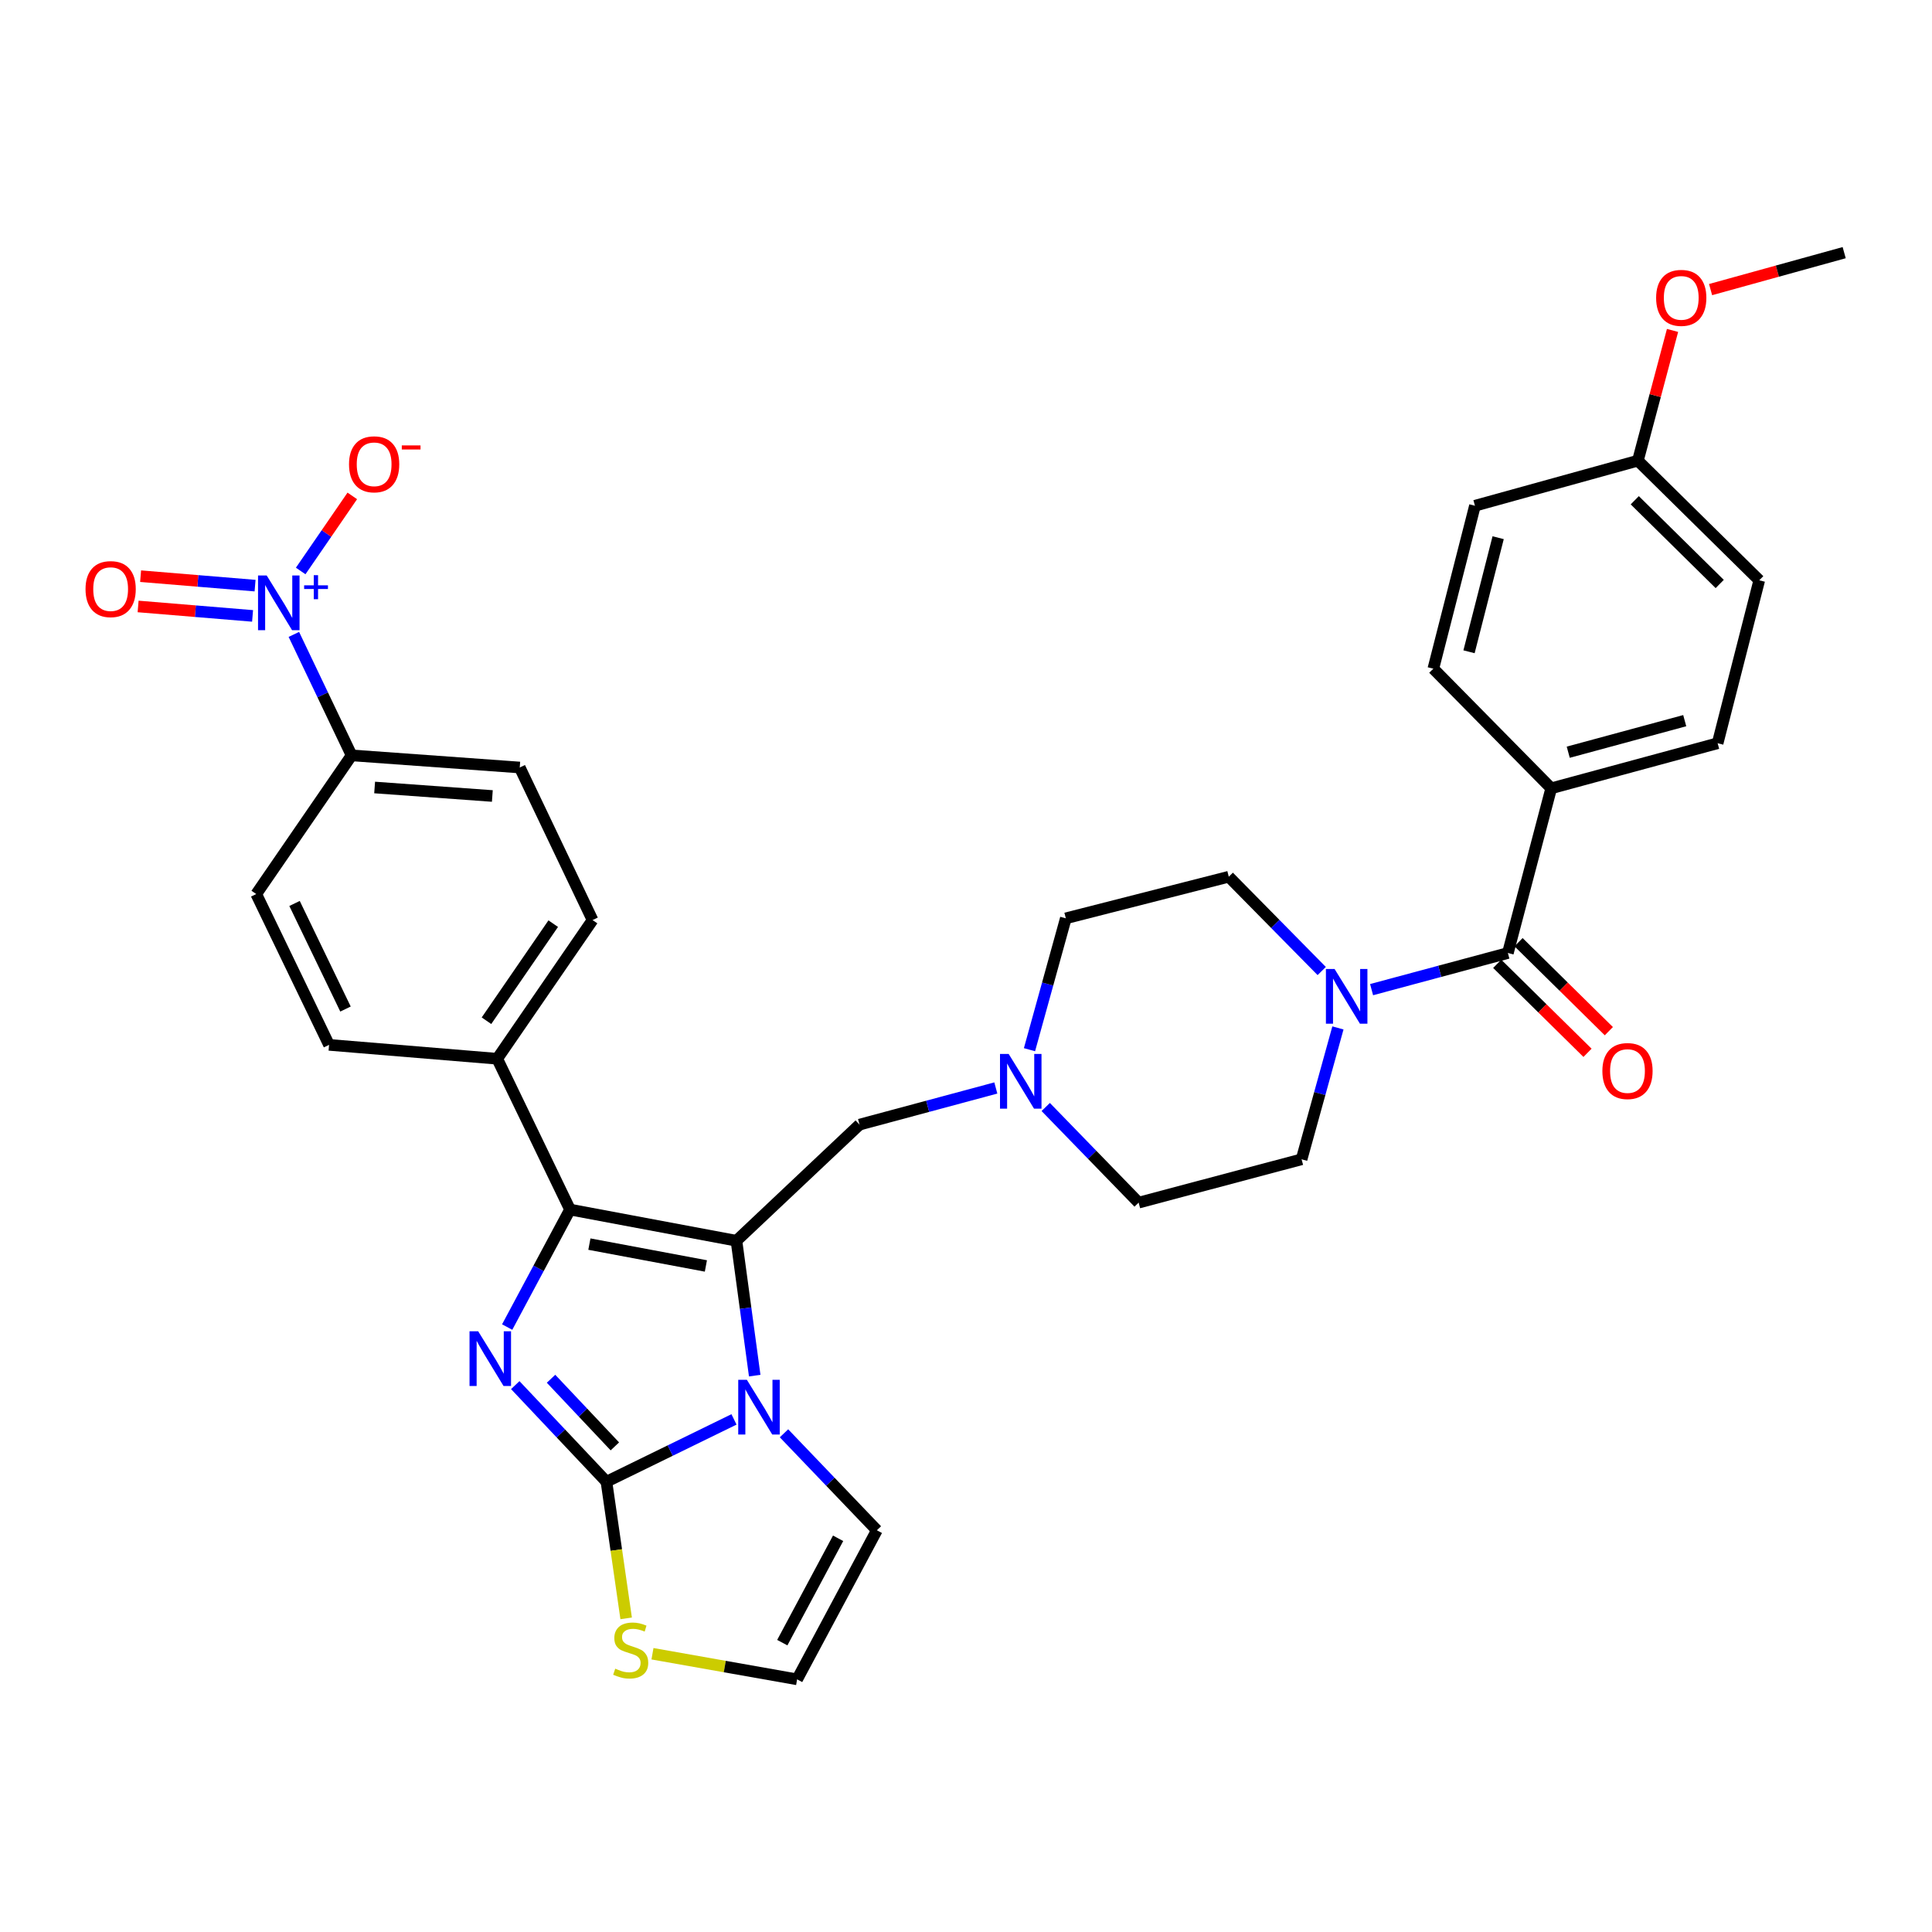 <?xml version='1.0' encoding='iso-8859-1'?>
<svg version='1.1' baseProfile='full'
              xmlns='http://www.w3.org/2000/svg'
                      xmlns:rdkit='http://www.rdkit.org/xml'
                      xmlns:xlink='http://www.w3.org/1999/xlink'
                  xml:space='preserve'
width='1000px' height='1000px' viewBox='0 0 1000 1000'>
<!-- END OF HEADER -->
<rect style='opacity:1.0;fill:#FFFFFF;stroke:none' width='1000' height='1000' x='0' y='0'> </rect>
<path class='bond-0' d='M 381.184,642.218 L 385.91,677.12' style='fill:none;fill-rule:evenodd;stroke:#000000;stroke-width:6px;stroke-linecap:butt;stroke-linejoin:miter;stroke-opacity:1' />
<path class='bond-0' d='M 385.91,677.12 L 390.637,712.022' style='fill:none;fill-rule:evenodd;stroke:#0000FF;stroke-width:6px;stroke-linecap:butt;stroke-linejoin:miter;stroke-opacity:1' />
<path class='bond-1' d='M 381.184,642.218 L 295.046,626.07' style='fill:none;fill-rule:evenodd;stroke:#000000;stroke-width:6px;stroke-linecap:butt;stroke-linejoin:miter;stroke-opacity:1' />
<path class='bond-1' d='M 365.365,655.254 L 305.068,643.951' style='fill:none;fill-rule:evenodd;stroke:#000000;stroke-width:6px;stroke-linecap:butt;stroke-linejoin:miter;stroke-opacity:1' />
<path class='bond-2' d='M 381.184,642.218 L 444.892,582.101' style='fill:none;fill-rule:evenodd;stroke:#000000;stroke-width:6px;stroke-linecap:butt;stroke-linejoin:miter;stroke-opacity:1' />
<path class='bond-3' d='M 313.893,766.942 L 346.903,750.81' style='fill:none;fill-rule:evenodd;stroke:#000000;stroke-width:6px;stroke-linecap:butt;stroke-linejoin:miter;stroke-opacity:1' />
<path class='bond-3' d='M 346.903,750.81 L 379.912,734.678' style='fill:none;fill-rule:evenodd;stroke:#0000FF;stroke-width:6px;stroke-linecap:butt;stroke-linejoin:miter;stroke-opacity:1' />
<path class='bond-4' d='M 313.893,766.942 L 318.994,802.302' style='fill:none;fill-rule:evenodd;stroke:#000000;stroke-width:6px;stroke-linecap:butt;stroke-linejoin:miter;stroke-opacity:1' />
<path class='bond-4' d='M 318.994,802.302 L 324.096,837.661' style='fill:none;fill-rule:evenodd;stroke:#CCCC00;stroke-width:6px;stroke-linecap:butt;stroke-linejoin:miter;stroke-opacity:1' />
<path class='bond-5' d='M 313.893,766.942 L 290.296,741.938' style='fill:none;fill-rule:evenodd;stroke:#000000;stroke-width:6px;stroke-linecap:butt;stroke-linejoin:miter;stroke-opacity:1' />
<path class='bond-5' d='M 290.296,741.938 L 266.698,716.935' style='fill:none;fill-rule:evenodd;stroke:#0000FF;stroke-width:6px;stroke-linecap:butt;stroke-linejoin:miter;stroke-opacity:1' />
<path class='bond-5' d='M 318.253,748.646 L 301.734,731.143' style='fill:none;fill-rule:evenodd;stroke:#000000;stroke-width:6px;stroke-linecap:butt;stroke-linejoin:miter;stroke-opacity:1' />
<path class='bond-5' d='M 301.734,731.143 L 285.216,713.64' style='fill:none;fill-rule:evenodd;stroke:#0000FF;stroke-width:6px;stroke-linecap:butt;stroke-linejoin:miter;stroke-opacity:1' />
<path class='bond-6' d='M 262.513,686.886 L 278.779,656.478' style='fill:none;fill-rule:evenodd;stroke:#0000FF;stroke-width:6px;stroke-linecap:butt;stroke-linejoin:miter;stroke-opacity:1' />
<path class='bond-6' d='M 278.779,656.478 L 295.046,626.07' style='fill:none;fill-rule:evenodd;stroke:#000000;stroke-width:6px;stroke-linecap:butt;stroke-linejoin:miter;stroke-opacity:1' />
<path class='bond-7' d='M 405.794,741.872 L 429.83,766.968' style='fill:none;fill-rule:evenodd;stroke:#0000FF;stroke-width:6px;stroke-linecap:butt;stroke-linejoin:miter;stroke-opacity:1' />
<path class='bond-7' d='M 429.83,766.968 L 453.865,792.063' style='fill:none;fill-rule:evenodd;stroke:#000000;stroke-width:6px;stroke-linecap:butt;stroke-linejoin:miter;stroke-opacity:1' />
<path class='bond-8' d='M 295.046,626.07 L 257.359,548.006' style='fill:none;fill-rule:evenodd;stroke:#000000;stroke-width:6px;stroke-linecap:butt;stroke-linejoin:miter;stroke-opacity:1' />
<path class='bond-9' d='M 152.103,328.369 L 167.045,359.673' style='fill:none;fill-rule:evenodd;stroke:#0000FF;stroke-width:6px;stroke-linecap:butt;stroke-linejoin:miter;stroke-opacity:1' />
<path class='bond-9' d='M 167.045,359.673 L 181.986,390.978' style='fill:none;fill-rule:evenodd;stroke:#000000;stroke-width:6px;stroke-linecap:butt;stroke-linejoin:miter;stroke-opacity:1' />
<path class='bond-10' d='M 155.635,295.536 L 168.993,276.107' style='fill:none;fill-rule:evenodd;stroke:#0000FF;stroke-width:6px;stroke-linecap:butt;stroke-linejoin:miter;stroke-opacity:1' />
<path class='bond-10' d='M 168.993,276.107 L 182.35,256.678' style='fill:none;fill-rule:evenodd;stroke:#FF0000;stroke-width:6px;stroke-linecap:butt;stroke-linejoin:miter;stroke-opacity:1' />
<path class='bond-11' d='M 132.024,303.118 L 102.4,300.673' style='fill:none;fill-rule:evenodd;stroke:#0000FF;stroke-width:6px;stroke-linecap:butt;stroke-linejoin:miter;stroke-opacity:1' />
<path class='bond-11' d='M 102.4,300.673 L 72.776,298.228' style='fill:none;fill-rule:evenodd;stroke:#FF0000;stroke-width:6px;stroke-linecap:butt;stroke-linejoin:miter;stroke-opacity:1' />
<path class='bond-11' d='M 130.73,318.793 L 101.106,316.348' style='fill:none;fill-rule:evenodd;stroke:#0000FF;stroke-width:6px;stroke-linecap:butt;stroke-linejoin:miter;stroke-opacity:1' />
<path class='bond-11' d='M 101.106,316.348 L 71.483,313.903' style='fill:none;fill-rule:evenodd;stroke:#FF0000;stroke-width:6px;stroke-linecap:butt;stroke-linejoin:miter;stroke-opacity:1' />
<path class='bond-12' d='M 780.478,493.272 L 745.205,502.753' style='fill:none;fill-rule:evenodd;stroke:#000000;stroke-width:6px;stroke-linecap:butt;stroke-linejoin:miter;stroke-opacity:1' />
<path class='bond-12' d='M 745.205,502.753 L 709.932,512.234' style='fill:none;fill-rule:evenodd;stroke:#0000FF;stroke-width:6px;stroke-linecap:butt;stroke-linejoin:miter;stroke-opacity:1' />
<path class='bond-13' d='M 780.478,493.272 L 802.908,408.025' style='fill:none;fill-rule:evenodd;stroke:#000000;stroke-width:6px;stroke-linecap:butt;stroke-linejoin:miter;stroke-opacity:1' />
<path class='bond-14' d='M 774.958,498.873 L 798.325,521.904' style='fill:none;fill-rule:evenodd;stroke:#000000;stroke-width:6px;stroke-linecap:butt;stroke-linejoin:miter;stroke-opacity:1' />
<path class='bond-14' d='M 798.325,521.904 L 821.693,544.935' style='fill:none;fill-rule:evenodd;stroke:#FF0000;stroke-width:6px;stroke-linecap:butt;stroke-linejoin:miter;stroke-opacity:1' />
<path class='bond-14' d='M 785.999,487.671 L 809.366,510.702' style='fill:none;fill-rule:evenodd;stroke:#000000;stroke-width:6px;stroke-linecap:butt;stroke-linejoin:miter;stroke-opacity:1' />
<path class='bond-14' d='M 809.366,510.702 L 832.733,533.733' style='fill:none;fill-rule:evenodd;stroke:#FF0000;stroke-width:6px;stroke-linecap:butt;stroke-linejoin:miter;stroke-opacity:1' />
<path class='bond-15' d='M 692.51,532.05 L 683.106,566.049' style='fill:none;fill-rule:evenodd;stroke:#0000FF;stroke-width:6px;stroke-linecap:butt;stroke-linejoin:miter;stroke-opacity:1' />
<path class='bond-15' d='M 683.106,566.049 L 673.701,600.049' style='fill:none;fill-rule:evenodd;stroke:#000000;stroke-width:6px;stroke-linecap:butt;stroke-linejoin:miter;stroke-opacity:1' />
<path class='bond-16' d='M 684.119,502.6 L 660.067,478.197' style='fill:none;fill-rule:evenodd;stroke:#0000FF;stroke-width:6px;stroke-linecap:butt;stroke-linejoin:miter;stroke-opacity:1' />
<path class='bond-16' d='M 660.067,478.197 L 636.015,453.794' style='fill:none;fill-rule:evenodd;stroke:#000000;stroke-width:6px;stroke-linecap:butt;stroke-linejoin:miter;stroke-opacity:1' />
<path class='bond-17' d='M 337.717,855.974 L 375.152,862.601' style='fill:none;fill-rule:evenodd;stroke:#CCCC00;stroke-width:6px;stroke-linecap:butt;stroke-linejoin:miter;stroke-opacity:1' />
<path class='bond-17' d='M 375.152,862.601 L 412.588,869.228' style='fill:none;fill-rule:evenodd;stroke:#000000;stroke-width:6px;stroke-linecap:butt;stroke-linejoin:miter;stroke-opacity:1' />
<path class='bond-18' d='M 444.892,582.101 L 480.165,572.62' style='fill:none;fill-rule:evenodd;stroke:#000000;stroke-width:6px;stroke-linecap:butt;stroke-linejoin:miter;stroke-opacity:1' />
<path class='bond-18' d='M 480.165,572.62 L 515.438,563.138' style='fill:none;fill-rule:evenodd;stroke:#0000FF;stroke-width:6px;stroke-linecap:butt;stroke-linejoin:miter;stroke-opacity:1' />
<path class='bond-19' d='M 532.86,543.323 L 542.264,509.324' style='fill:none;fill-rule:evenodd;stroke:#0000FF;stroke-width:6px;stroke-linecap:butt;stroke-linejoin:miter;stroke-opacity:1' />
<path class='bond-19' d='M 542.264,509.324 L 551.668,475.324' style='fill:none;fill-rule:evenodd;stroke:#000000;stroke-width:6px;stroke-linecap:butt;stroke-linejoin:miter;stroke-opacity:1' />
<path class='bond-20' d='M 541.267,572.98 L 565.311,597.729' style='fill:none;fill-rule:evenodd;stroke:#0000FF;stroke-width:6px;stroke-linecap:butt;stroke-linejoin:miter;stroke-opacity:1' />
<path class='bond-20' d='M 565.311,597.729 L 589.355,622.479' style='fill:none;fill-rule:evenodd;stroke:#000000;stroke-width:6px;stroke-linecap:butt;stroke-linejoin:miter;stroke-opacity:1' />
<path class='bond-21' d='M 257.359,548.006 L 170.321,540.823' style='fill:none;fill-rule:evenodd;stroke:#000000;stroke-width:6px;stroke-linecap:butt;stroke-linejoin:miter;stroke-opacity:1' />
<path class='bond-22' d='M 257.359,548.006 L 306.711,476.224' style='fill:none;fill-rule:evenodd;stroke:#000000;stroke-width:6px;stroke-linecap:butt;stroke-linejoin:miter;stroke-opacity:1' />
<path class='bond-22' d='M 251.802,528.328 L 286.348,478.081' style='fill:none;fill-rule:evenodd;stroke:#000000;stroke-width:6px;stroke-linecap:butt;stroke-linejoin:miter;stroke-opacity:1' />
<path class='bond-23' d='M 181.986,390.978 L 269.024,397.26' style='fill:none;fill-rule:evenodd;stroke:#000000;stroke-width:6px;stroke-linecap:butt;stroke-linejoin:miter;stroke-opacity:1' />
<path class='bond-23' d='M 193.91,407.607 L 254.836,412.005' style='fill:none;fill-rule:evenodd;stroke:#000000;stroke-width:6px;stroke-linecap:butt;stroke-linejoin:miter;stroke-opacity:1' />
<path class='bond-24' d='M 181.986,390.978 L 132.635,462.759' style='fill:none;fill-rule:evenodd;stroke:#000000;stroke-width:6px;stroke-linecap:butt;stroke-linejoin:miter;stroke-opacity:1' />
<path class='bond-25' d='M 453.865,792.063 L 412.588,869.228' style='fill:none;fill-rule:evenodd;stroke:#000000;stroke-width:6px;stroke-linecap:butt;stroke-linejoin:miter;stroke-opacity:1' />
<path class='bond-25' d='M 433.805,796.219 L 404.911,850.234' style='fill:none;fill-rule:evenodd;stroke:#000000;stroke-width:6px;stroke-linecap:butt;stroke-linejoin:miter;stroke-opacity:1' />
<path class='bond-26' d='M 802.908,408.025 L 889.046,384.695' style='fill:none;fill-rule:evenodd;stroke:#000000;stroke-width:6px;stroke-linecap:butt;stroke-linejoin:miter;stroke-opacity:1' />
<path class='bond-26' d='M 811.717,389.344 L 872.014,373.013' style='fill:none;fill-rule:evenodd;stroke:#000000;stroke-width:6px;stroke-linecap:butt;stroke-linejoin:miter;stroke-opacity:1' />
<path class='bond-27' d='M 802.908,408.025 L 741.892,346.117' style='fill:none;fill-rule:evenodd;stroke:#000000;stroke-width:6px;stroke-linecap:butt;stroke-linejoin:miter;stroke-opacity:1' />
<path class='bond-28' d='M 636.015,453.794 L 551.668,475.324' style='fill:none;fill-rule:evenodd;stroke:#000000;stroke-width:6px;stroke-linecap:butt;stroke-linejoin:miter;stroke-opacity:1' />
<path class='bond-29' d='M 673.701,600.049 L 589.355,622.479' style='fill:none;fill-rule:evenodd;stroke:#000000;stroke-width:6px;stroke-linecap:butt;stroke-linejoin:miter;stroke-opacity:1' />
<path class='bond-30' d='M 269.024,397.26 L 306.711,476.224' style='fill:none;fill-rule:evenodd;stroke:#000000;stroke-width:6px;stroke-linecap:butt;stroke-linejoin:miter;stroke-opacity:1' />
<path class='bond-31' d='M 132.635,462.759 L 170.321,540.823' style='fill:none;fill-rule:evenodd;stroke:#000000;stroke-width:6px;stroke-linecap:butt;stroke-linejoin:miter;stroke-opacity:1' />
<path class='bond-31' d='M 152.452,467.631 L 178.832,522.276' style='fill:none;fill-rule:evenodd;stroke:#000000;stroke-width:6px;stroke-linecap:butt;stroke-linejoin:miter;stroke-opacity:1' />
<path class='bond-32' d='M 889.046,384.695 L 910.585,300.357' style='fill:none;fill-rule:evenodd;stroke:#000000;stroke-width:6px;stroke-linecap:butt;stroke-linejoin:miter;stroke-opacity:1' />
<path class='bond-33' d='M 741.892,346.117 L 763.431,261.771' style='fill:none;fill-rule:evenodd;stroke:#000000;stroke-width:6px;stroke-linecap:butt;stroke-linejoin:miter;stroke-opacity:1' />
<path class='bond-33' d='M 760.362,337.357 L 775.439,278.314' style='fill:none;fill-rule:evenodd;stroke:#000000;stroke-width:6px;stroke-linecap:butt;stroke-linejoin:miter;stroke-opacity:1' />
<path class='bond-34' d='M 847.769,238.441 L 910.585,300.357' style='fill:none;fill-rule:evenodd;stroke:#000000;stroke-width:6px;stroke-linecap:butt;stroke-linejoin:miter;stroke-opacity:1' />
<path class='bond-34' d='M 846.15,258.929 L 890.122,302.271' style='fill:none;fill-rule:evenodd;stroke:#000000;stroke-width:6px;stroke-linecap:butt;stroke-linejoin:miter;stroke-opacity:1' />
<path class='bond-35' d='M 847.769,238.441 L 856.735,204.738' style='fill:none;fill-rule:evenodd;stroke:#000000;stroke-width:6px;stroke-linecap:butt;stroke-linejoin:miter;stroke-opacity:1' />
<path class='bond-35' d='M 856.735,204.738 L 865.7,171.036' style='fill:none;fill-rule:evenodd;stroke:#FF0000;stroke-width:6px;stroke-linecap:butt;stroke-linejoin:miter;stroke-opacity:1' />
<path class='bond-36' d='M 847.769,238.441 L 763.431,261.771' style='fill:none;fill-rule:evenodd;stroke:#000000;stroke-width:6px;stroke-linecap:butt;stroke-linejoin:miter;stroke-opacity:1' />
<path class='bond-37' d='M 885.395,149.894 L 919.97,140.333' style='fill:none;fill-rule:evenodd;stroke:#FF0000;stroke-width:6px;stroke-linecap:butt;stroke-linejoin:miter;stroke-opacity:1' />
<path class='bond-37' d='M 919.97,140.333 L 954.545,130.772' style='fill:none;fill-rule:evenodd;stroke:#000000;stroke-width:6px;stroke-linecap:butt;stroke-linejoin:miter;stroke-opacity:1' />
<path  class='atom-2' d='M 247.508 689.074
L 256.788 704.074
Q 257.708 705.554, 259.188 708.234
Q 260.668 710.914, 260.748 711.074
L 260.748 689.074
L 264.508 689.074
L 264.508 717.394
L 260.628 717.394
L 250.668 700.994
Q 249.508 699.074, 248.268 696.874
Q 247.068 694.674, 246.708 693.994
L 246.708 717.394
L 243.028 717.394
L 243.028 689.074
L 247.508 689.074
' fill='#0000FF'/>
<path  class='atom-3' d='M 386.589 714.196
L 395.869 729.196
Q 396.789 730.676, 398.269 733.356
Q 399.749 736.036, 399.829 736.196
L 399.829 714.196
L 403.589 714.196
L 403.589 742.516
L 399.709 742.516
L 389.749 726.116
Q 388.589 724.196, 387.349 721.996
Q 386.149 719.796, 385.789 719.116
L 385.789 742.516
L 382.109 742.516
L 382.109 714.196
L 386.589 714.196
' fill='#0000FF'/>
<path  class='atom-5' d='M 138.04 297.862
L 147.32 312.862
Q 148.24 314.342, 149.72 317.022
Q 151.2 319.702, 151.28 319.862
L 151.28 297.862
L 155.04 297.862
L 155.04 326.182
L 151.16 326.182
L 141.2 309.782
Q 140.04 307.862, 138.8 305.662
Q 137.6 303.462, 137.24 302.782
L 137.24 326.182
L 133.56 326.182
L 133.56 297.862
L 138.04 297.862
' fill='#0000FF'/>
<path  class='atom-5' d='M 157.416 302.967
L 162.406 302.967
L 162.406 297.713
L 164.623 297.713
L 164.623 302.967
L 169.745 302.967
L 169.745 304.868
L 164.623 304.868
L 164.623 310.148
L 162.406 310.148
L 162.406 304.868
L 157.416 304.868
L 157.416 302.967
' fill='#0000FF'/>
<path  class='atom-7' d='M 690.772 501.542
L 700.052 516.542
Q 700.972 518.022, 702.452 520.702
Q 703.932 523.382, 704.012 523.542
L 704.012 501.542
L 707.772 501.542
L 707.772 529.862
L 703.892 529.862
L 693.932 513.462
Q 692.772 511.542, 691.532 509.342
Q 690.332 507.142, 689.972 506.462
L 689.972 529.862
L 686.292 529.862
L 686.292 501.542
L 690.772 501.542
' fill='#0000FF'/>
<path  class='atom-8' d='M 318.45 863.7
Q 318.77 863.82, 320.09 864.38
Q 321.41 864.94, 322.85 865.3
Q 324.33 865.62, 325.77 865.62
Q 328.45 865.62, 330.01 864.34
Q 331.57 863.02, 331.57 860.74
Q 331.57 859.18, 330.77 858.22
Q 330.01 857.26, 328.81 856.74
Q 327.61 856.22, 325.61 855.62
Q 323.09 854.86, 321.57 854.14
Q 320.09 853.42, 319.01 851.9
Q 317.97 850.38, 317.97 847.82
Q 317.97 844.26, 320.37 842.06
Q 322.81 839.86, 327.61 839.86
Q 330.89 839.86, 334.61 841.42
L 333.69 844.5
Q 330.29 843.1, 327.73 843.1
Q 324.97 843.1, 323.45 844.26
Q 321.93 845.38, 321.97 847.34
Q 321.97 848.86, 322.73 849.78
Q 323.53 850.7, 324.65 851.22
Q 325.81 851.74, 327.73 852.34
Q 330.29 853.14, 331.81 853.94
Q 333.33 854.74, 334.41 856.38
Q 335.53 857.98, 335.53 860.74
Q 335.53 864.66, 332.89 866.78
Q 330.29 868.86, 325.93 868.86
Q 323.41 868.86, 321.49 868.3
Q 319.61 867.78, 317.37 866.86
L 318.45 863.7
' fill='#CCCC00'/>
<path  class='atom-10' d='M 522.078 545.511
L 531.358 560.511
Q 532.278 561.991, 533.758 564.671
Q 535.238 567.351, 535.318 567.511
L 535.318 545.511
L 539.078 545.511
L 539.078 573.831
L 535.198 573.831
L 525.238 557.431
Q 524.078 555.511, 522.838 553.311
Q 521.638 551.111, 521.278 550.431
L 521.278 573.831
L 517.598 573.831
L 517.598 545.511
L 522.078 545.511
' fill='#0000FF'/>
<path  class='atom-14' d='M 180.651 240.321
Q 180.651 233.521, 184.011 229.721
Q 187.371 225.921, 193.651 225.921
Q 199.931 225.921, 203.291 229.721
Q 206.651 233.521, 206.651 240.321
Q 206.651 247.201, 203.251 251.121
Q 199.851 255.001, 193.651 255.001
Q 187.411 255.001, 184.011 251.121
Q 180.651 247.241, 180.651 240.321
M 193.651 251.801
Q 197.971 251.801, 200.291 248.921
Q 202.651 246.001, 202.651 240.321
Q 202.651 234.761, 200.291 231.961
Q 197.971 229.121, 193.651 229.121
Q 189.331 229.121, 186.971 231.921
Q 184.651 234.721, 184.651 240.321
Q 184.651 246.041, 186.971 248.921
Q 189.331 251.801, 193.651 251.801
' fill='#FF0000'/>
<path  class='atom-14' d='M 207.971 230.543
L 217.66 230.543
L 217.66 232.655
L 207.971 232.655
L 207.971 230.543
' fill='#FF0000'/>
<path  class='atom-17' d='M 44.271 304.92
Q 44.271 298.12, 47.631 294.32
Q 50.991 290.52, 57.271 290.52
Q 63.551 290.52, 66.911 294.32
Q 70.271 298.12, 70.271 304.92
Q 70.271 311.8, 66.871 315.72
Q 63.471 319.6, 57.271 319.6
Q 51.031 319.6, 47.631 315.72
Q 44.271 311.84, 44.271 304.92
M 57.271 316.4
Q 61.591 316.4, 63.911 313.52
Q 66.271 310.6, 66.271 304.92
Q 66.271 299.36, 63.911 296.56
Q 61.591 293.72, 57.271 293.72
Q 52.951 293.72, 50.591 296.52
Q 48.271 299.32, 48.271 304.92
Q 48.271 310.64, 50.591 313.52
Q 52.951 316.4, 57.271 316.4
' fill='#FF0000'/>
<path  class='atom-18' d='M 829.386 554.368
Q 829.386 547.568, 832.746 543.768
Q 836.106 539.968, 842.386 539.968
Q 848.666 539.968, 852.026 543.768
Q 855.386 547.568, 855.386 554.368
Q 855.386 561.248, 851.986 565.168
Q 848.586 569.048, 842.386 569.048
Q 836.146 569.048, 832.746 565.168
Q 829.386 561.288, 829.386 554.368
M 842.386 565.848
Q 846.706 565.848, 849.026 562.968
Q 851.386 560.048, 851.386 554.368
Q 851.386 548.808, 849.026 546.008
Q 846.706 543.168, 842.386 543.168
Q 838.066 543.168, 835.706 545.968
Q 833.386 548.768, 833.386 554.368
Q 833.386 560.088, 835.706 562.968
Q 838.066 565.848, 842.386 565.848
' fill='#FF0000'/>
<path  class='atom-32' d='M 857.208 154.174
Q 857.208 147.374, 860.568 143.574
Q 863.928 139.774, 870.208 139.774
Q 876.488 139.774, 879.848 143.574
Q 883.208 147.374, 883.208 154.174
Q 883.208 161.054, 879.808 164.974
Q 876.408 168.854, 870.208 168.854
Q 863.968 168.854, 860.568 164.974
Q 857.208 161.094, 857.208 154.174
M 870.208 165.654
Q 874.528 165.654, 876.848 162.774
Q 879.208 159.854, 879.208 154.174
Q 879.208 148.614, 876.848 145.814
Q 874.528 142.974, 870.208 142.974
Q 865.888 142.974, 863.528 145.774
Q 861.208 148.574, 861.208 154.174
Q 861.208 159.894, 863.528 162.774
Q 865.888 165.654, 870.208 165.654
' fill='#FF0000'/>
</svg>
